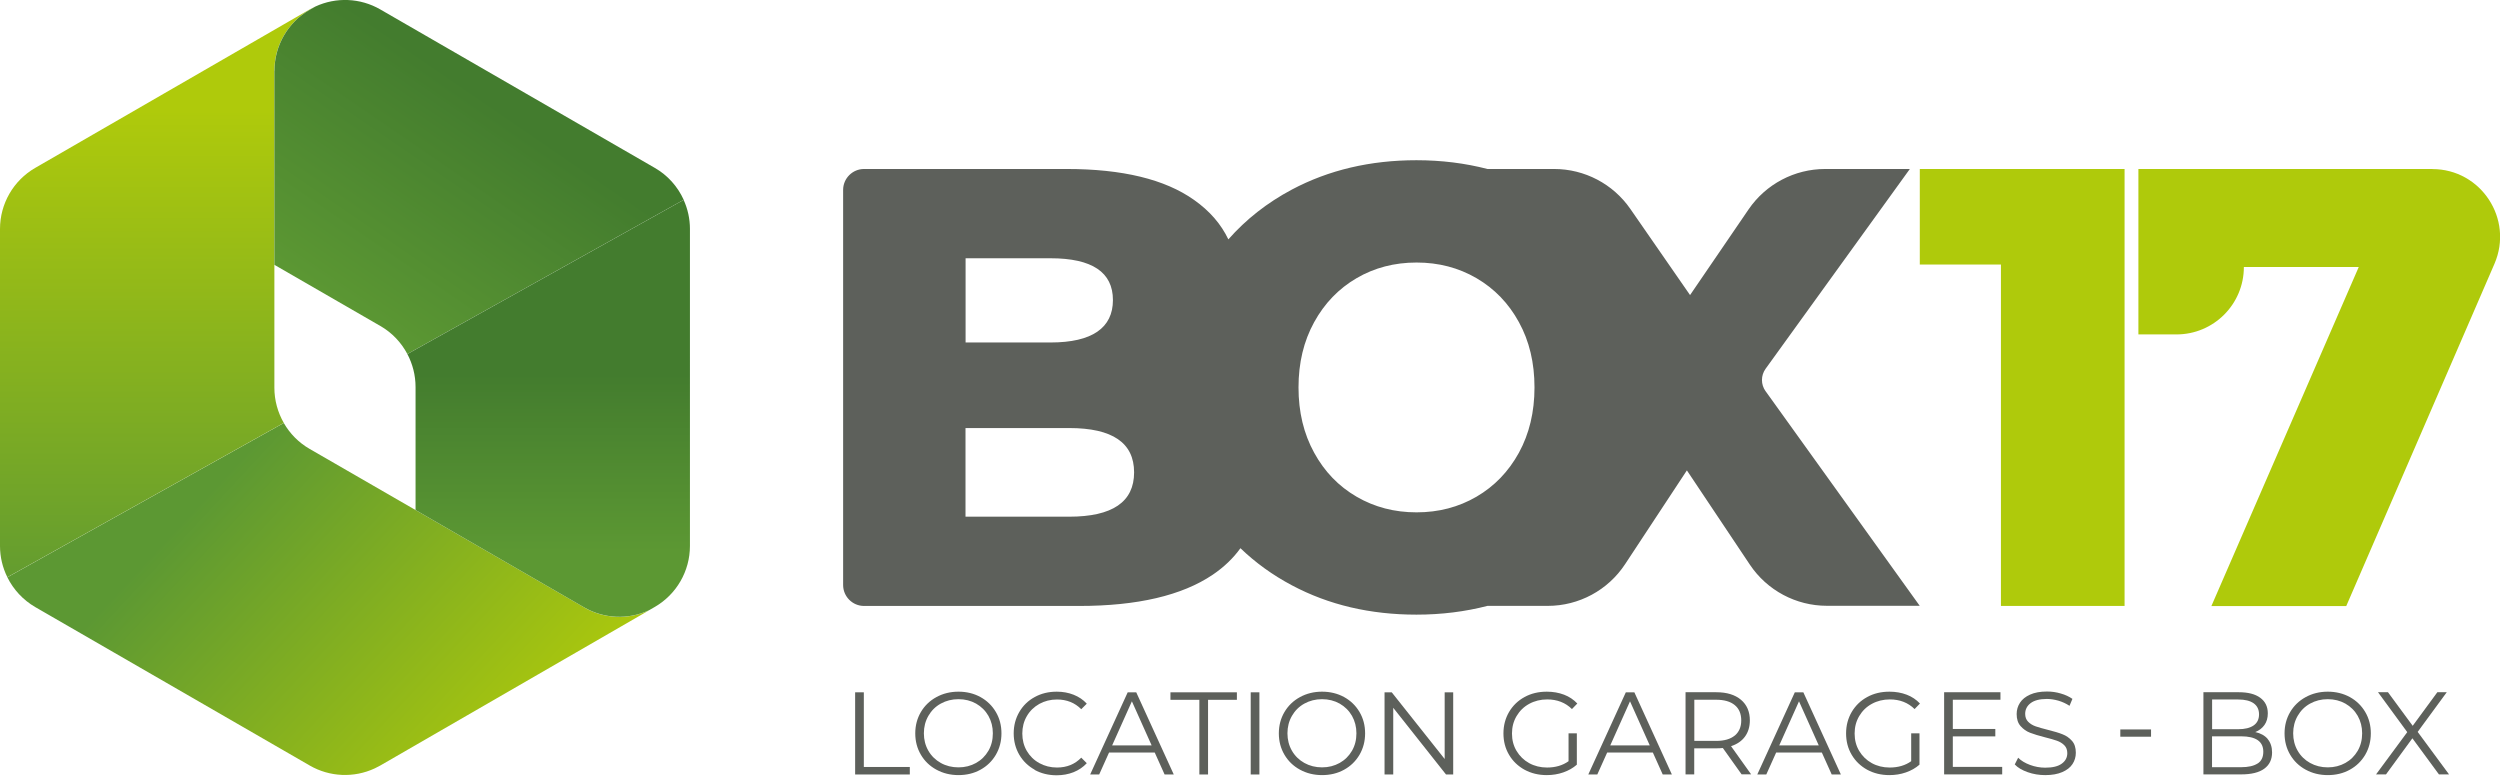<?xml version="1.0" encoding="UTF-8"?><svg id="a" xmlns="http://www.w3.org/2000/svg" xmlns:xlink="http://www.w3.org/1999/xlink" viewBox="0 0 316.44 98.18"><defs><style>.f{fill:#5d605b;}.f,.g,.h,.i,.j,.k{stroke-width:0px;}.g{fill:#afca0b;}.h{fill:url(#b);}.i{fill:url(#c);}.j{fill:url(#e);}.k{fill:url(#d);}</style><linearGradient id="b" x1="66.43" y1="98.65" x2="26.83" y2="61.89" gradientUnits="userSpaceOnUse"><stop offset="0" stop-color="#afca0b"/><stop offset="1" stop-color="#5c9833"/></linearGradient><linearGradient id="c" x1="19.95" y1="13.93" x2="19.95" y2="78.82" xlink:href="#b"/><linearGradient id="d" x1="43.8" y1="40.29" x2="62.44" y2="13.12" gradientUnits="userSpaceOnUse"><stop offset="0" stop-color="#5c9833"/><stop offset="1" stop-color="#437c2e"/></linearGradient><linearGradient id="e" x1="69.45" y1="69.87" x2="69.45" y2="47.37" xlink:href="#d"/></defs><path class="f" d="M223.48,49.52c-.61-.85-.61-1.99,0-2.84l18.26-25.29h-10.72c-3.87,0-7.5,1.91-9.69,5.11l-7.41,10.85-7.56-10.91c-2.19-3.16-5.79-5.05-9.64-5.05h-8.44c-2.82-.73-5.81-1.11-8.99-1.11-5.85,0-11.1,1.24-15.76,3.71-3.14,1.67-5.82,3.78-8.05,6.31-.92-1.93-2.36-3.6-4.35-5-3.69-2.61-9.06-3.91-16.12-3.91h-25.64c-1.46,0-2.65,1.19-2.65,2.65v50.01c0,1.46,1.19,2.65,2.65,2.65h27.22c7.37,0,13.01-1.32,16.91-3.95,1.43-.97,2.6-2.09,3.51-3.36,1.9,1.83,4.07,3.4,6.52,4.7,4.66,2.48,9.92,3.71,15.76,3.71,3.17,0,6.17-.38,8.99-1.11h7.63c3.94,0,7.62-1.98,9.79-5.28l7.82-11.87,7.97,11.93c2.18,3.26,5.84,5.21,9.75,5.21h11.75l-19.52-27.18ZM122.22,32.69h10.75c5.27,0,7.9,1.77,7.9,5.29s-2.63,5.37-7.9,5.37h-10.75v-10.67ZM135.33,65.4h-13.12v-11.22h13.12c5.48,0,8.22,1.87,8.22,5.61s-2.74,5.61-8.22,5.61ZM171.71,62.87c-2.27-1.32-4.06-3.17-5.37-5.57-1.32-2.4-1.98-5.15-1.98-8.26s.66-5.86,1.98-8.26c1.32-2.4,3.11-4.25,5.37-5.57,2.26-1.32,4.79-1.98,7.59-1.98s5.32.66,7.59,1.98c2.26,1.32,4.06,3.17,5.37,5.57,1.32,2.4,1.97,5.15,1.97,8.26s-.66,5.86-1.97,8.26c-1.32,2.4-3.11,4.25-5.37,5.57-2.27,1.32-4.79,1.98-7.59,1.98s-5.32-.66-7.59-1.98Z"/><path class="g" d="M243,33.48h10.27v43.22h15.65V21.39h-25.92v12.09ZM307.87,21.39h-37.2v20.94h4.82c4.71,0,8.53-3.82,8.53-8.53h14.54l-18.65,42.91h17.07l18.76-43.32c2.45-5.67-1.7-11.99-7.87-11.99Z"/><path class="h" d="M73.94,76.88l-21.34-12.32-13.41-7.74c-1.39-.8-2.5-1.94-3.27-3.28L.93,73.07c.77,1.55,1.98,2.87,3.53,3.77l34.75,20.06c2.53,1.46,5.6,1.58,8.22.36.24-.11.47-.23.7-.36l34.03-19.65c-2.62,1.22-5.69,1.1-8.22-.36Z"/><path class="i" d="M34.73,49.1V8.97c0-3.19,1.7-6.13,4.46-7.73l.71-.41c-.24.11-.47.23-.7.36L5.17,20.84l-.71.41c-2.76,1.59-4.46,4.54-4.46,7.73v40.12c0,1.4.33,2.75.93,3.96l34.99-19.53c-.76-1.33-1.19-2.86-1.19-4.45Z"/><path class="k" d="M34.73,8.97v24.55l13.41,7.74c1.48.85,2.65,2.09,3.42,3.55l34.98-19.52c-.76-1.67-2.02-3.1-3.66-4.04L48.13,1.19c-2.53-1.46-5.6-1.58-8.22-.36l-.71.41c-2.76,1.59-4.46,4.54-4.46,7.73Z"/><path class="j" d="M51.56,44.81c.67,1.27,1.04,2.69,1.04,4.18v15.57l21.34,12.32c2.53,1.46,5.6,1.58,8.22.36l.71-.41c2.76-1.59,4.46-4.54,4.46-7.73V28.98c0-1.29-.28-2.54-.8-3.68l-34.98,19.52Z"/><path class="f" d="M108.24,87.63h1.1v9.45h5.82v.95h-6.92v-10.4Z"/><path class="f" d="M118.52,97.42c-.84-.46-1.49-1.09-1.96-1.89s-.71-1.7-.71-2.7.24-1.9.71-2.7,1.12-1.43,1.96-1.89c.84-.46,1.77-.69,2.8-.69s1.96.23,2.78.68c.83.46,1.48,1.09,1.95,1.89.48.81.71,1.71.71,2.71s-.24,1.9-.71,2.71c-.48.81-1.13,1.44-1.95,1.89-.83.46-1.76.68-2.78.68s-1.96-.23-2.8-.69ZM123.55,96.57c.66-.37,1.18-.89,1.56-1.54.38-.66.56-1.39.56-2.21s-.19-1.55-.56-2.21c-.38-.66-.9-1.17-1.56-1.55-.66-.37-1.41-.56-2.23-.56s-1.57.19-2.24.56c-.67.37-1.19.89-1.57,1.55-.38.66-.57,1.39-.57,2.21s.19,1.55.57,2.21c.38.66.91,1.17,1.57,1.54s1.41.56,2.24.56,1.56-.19,2.23-.56Z"/><path class="f" d="M130.97,97.43c-.83-.46-1.48-1.09-1.95-1.89-.47-.81-.71-1.71-.71-2.71s.24-1.9.71-2.71c.47-.81,1.12-1.44,1.95-1.89.83-.46,1.76-.68,2.79-.68.77,0,1.49.13,2.14.39.65.26,1.21.63,1.66,1.13l-.7.7c-.81-.82-1.84-1.23-3.07-1.23-.82,0-1.57.19-2.24.56-.67.38-1.2.89-1.58,1.55-.38.65-.57,1.39-.57,2.2s.19,1.55.57,2.2c.38.65.91,1.17,1.58,1.54s1.42.56,2.24.56c1.25,0,2.27-.42,3.07-1.25l.7.7c-.46.5-1.01.87-1.67,1.14-.66.26-1.37.39-2.15.39-1.03,0-1.96-.23-2.78-.68Z"/><path class="f" d="M146.17,95.25h-5.79l-1.25,2.78h-1.14l4.75-10.4h1.08l4.75,10.4h-1.16l-1.25-2.78ZM145.77,94.35l-2.5-5.58-2.5,5.58h4.99Z"/><path class="f" d="M151.8,88.58h-3.65v-.95h8.41v.95h-3.65v9.45h-1.1v-9.45Z"/><path class="f" d="M158.31,87.63h1.1v10.4h-1.1v-10.4Z"/><path class="f" d="M164.54,97.42c-.84-.46-1.49-1.09-1.96-1.89-.47-.8-.71-1.7-.71-2.7s.24-1.9.71-2.7c.47-.8,1.12-1.43,1.96-1.89.84-.46,1.77-.69,2.8-.69s1.96.23,2.79.68c.83.46,1.48,1.09,1.95,1.89.48.81.71,1.71.71,2.71s-.24,1.9-.71,2.71c-.48.81-1.13,1.44-1.95,1.89-.83.46-1.76.68-2.79.68s-1.96-.23-2.8-.69ZM169.57,96.57c.66-.37,1.18-.89,1.56-1.54.38-.66.56-1.39.56-2.21s-.19-1.55-.56-2.21c-.38-.66-.9-1.17-1.56-1.55-.66-.37-1.41-.56-2.23-.56s-1.57.19-2.24.56c-.67.37-1.19.89-1.57,1.55-.38.66-.57,1.39-.57,2.21s.19,1.55.57,2.21c.38.66.91,1.17,1.57,1.54.67.37,1.41.56,2.24.56s1.56-.19,2.23-.56Z"/><path class="f" d="M183.94,87.63v10.4h-.91l-6.68-8.44v8.44h-1.1v-10.4h.91l6.7,8.44v-8.44h1.08Z"/><path class="f" d="M198.54,92.82h1.05v3.97c-.49.43-1.06.75-1.72.98-.66.23-1.36.34-2.09.34-1.04,0-1.98-.23-2.81-.68-.83-.46-1.49-1.09-1.96-1.89-.48-.81-.71-1.71-.71-2.71s.24-1.9.71-2.71c.48-.81,1.13-1.44,1.96-1.89.83-.46,1.77-.68,2.82-.68.79,0,1.52.13,2.18.38.66.25,1.22.63,1.68,1.12l-.68.7c-.82-.81-1.87-1.22-3.13-1.22-.84,0-1.6.19-2.28.56-.68.37-1.21.89-1.6,1.55-.39.66-.58,1.39-.58,2.21s.19,1.55.58,2.2.92,1.17,1.59,1.54,1.43.56,2.27.56c1.07,0,1.98-.27,2.72-.8v-3.51Z"/><path class="f" d="M209.22,95.25h-5.79l-1.25,2.78h-1.14l4.75-10.4h1.08l4.75,10.4h-1.16l-1.25-2.78ZM208.82,94.35l-2.5-5.58-2.5,5.58h4.99Z"/><path class="f" d="M220.45,98.02l-2.38-3.34c-.27.03-.54.04-.83.04h-2.79v3.3h-1.1v-10.4h3.89c1.33,0,2.37.32,3.12.95.75.63,1.13,1.51,1.13,2.61,0,.81-.21,1.5-.62,2.06-.41.56-1,.96-1.76,1.21l2.54,3.56h-1.2ZM219.58,93.11c.54-.46.82-1.09.82-1.92s-.27-1.49-.82-1.94c-.54-.45-1.33-.68-2.36-.68h-2.76v5.21h2.76c1.03,0,1.82-.23,2.36-.68Z"/><path class="f" d="M230.61,95.25h-5.79l-1.25,2.78h-1.14l4.75-10.4h1.08l4.75,10.4h-1.16l-1.25-2.78ZM230.21,94.35l-2.5-5.58-2.5,5.58h4.99Z"/><path class="f" d="M241.91,92.82h1.05v3.97c-.49.43-1.06.75-1.72.98-.66.23-1.36.34-2.09.34-1.04,0-1.98-.23-2.81-.68-.83-.46-1.49-1.09-1.96-1.89-.48-.81-.71-1.71-.71-2.71s.24-1.9.71-2.71c.48-.81,1.13-1.44,1.96-1.89.83-.46,1.77-.68,2.82-.68.79,0,1.52.13,2.18.38.66.25,1.22.63,1.68,1.12l-.68.7c-.82-.81-1.87-1.22-3.13-1.22-.84,0-1.6.19-2.28.56-.68.37-1.21.89-1.6,1.55-.39.66-.58,1.39-.58,2.21s.19,1.55.58,2.2.92,1.17,1.59,1.54,1.43.56,2.27.56c1.07,0,1.98-.27,2.72-.8v-3.51Z"/><path class="f" d="M253.43,97.07v.95h-7.35v-10.4h7.13v.95h-6.03v3.7h5.38v.94h-5.38v3.86h6.25Z"/><path class="f" d="M256.66,97.74c-.71-.25-1.26-.57-1.64-.98l.43-.85c.38.38.88.68,1.5.91.62.23,1.27.35,1.93.35.93,0,1.63-.17,2.09-.51.47-.34.7-.78.7-1.33,0-.42-.13-.75-.38-1-.25-.25-.56-.44-.93-.57-.37-.13-.88-.28-1.53-.44-.78-.2-1.41-.39-1.87-.57-.47-.18-.86-.46-1.2-.84s-.5-.89-.5-1.53c0-.52.14-1,.42-1.43.28-.43.7-.77,1.28-1.03.57-.26,1.29-.39,2.14-.39.59,0,1.18.08,1.74.25.57.16,1.06.39,1.48.68l-.37.88c-.44-.29-.9-.5-1.4-.65-.5-.14-.98-.22-1.46-.22-.91,0-1.6.18-2.06.53-.46.35-.69.8-.69,1.36,0,.42.13.75.38,1s.57.45.95.58c.38.13.89.28,1.54.44.76.19,1.38.37,1.85.56.47.18.87.46,1.2.83.33.37.49.87.49,1.51,0,.53-.14,1-.42,1.43-.28.43-.72.77-1.3,1.02-.58.25-1.3.38-2.15.38-.77,0-1.51-.12-2.22-.37Z"/><path class="f" d="M268.38,92.33h3.89v.92h-3.89v-.92Z"/><path class="f" d="M287.03,93.54c.37.44.56,1.01.56,1.7,0,.89-.33,1.58-.99,2.06-.66.48-1.63.72-2.92.72h-4.78v-10.4h4.49c1.16,0,2.06.23,2.7.7.64.47.96,1.12.96,1.98,0,.57-.14,1.06-.42,1.46-.28.4-.67.7-1.17.9.68.15,1.21.44,1.58.88ZM280,88.53v3.77h3.31c.84,0,1.49-.16,1.95-.48.46-.32.68-.79.68-1.4s-.23-1.08-.68-1.4c-.46-.32-1.1-.48-1.95-.48h-3.31ZM285.77,96.64c.48-.32.71-.81.71-1.49,0-1.3-.94-1.95-2.82-1.95h-3.67v3.91h3.67c.93,0,1.63-.16,2.11-.48Z"/><path class="f" d="M291.84,97.42c-.84-.46-1.49-1.09-1.96-1.89-.47-.8-.71-1.7-.71-2.7s.24-1.9.71-2.7c.47-.8,1.12-1.43,1.96-1.89.84-.46,1.77-.69,2.8-.69s1.96.23,2.79.68c.83.46,1.48,1.09,1.95,1.89.48.81.71,1.71.71,2.71s-.24,1.9-.71,2.71c-.48.81-1.13,1.44-1.95,1.89-.83.46-1.76.68-2.79.68s-1.96-.23-2.8-.69ZM296.87,96.57c.66-.37,1.18-.89,1.56-1.54.38-.66.56-1.39.56-2.21s-.19-1.55-.56-2.21c-.38-.66-.9-1.17-1.56-1.55-.66-.37-1.41-.56-2.23-.56s-1.57.19-2.24.56c-.67.37-1.19.89-1.57,1.55-.38.66-.57,1.39-.57,2.21s.19,1.55.57,2.21c.38.66.91,1.17,1.57,1.54.67.37,1.41.56,2.24.56s1.56-.19,2.23-.56Z"/><path class="f" d="M308.71,98.02l-3.36-4.57-3.34,4.57h-1.26l3.95-5.35-3.7-5.05h1.26l3.13,4.25,3.12-4.25h1.19l-3.68,5.02,3.97,5.38h-1.28Z"/></svg>